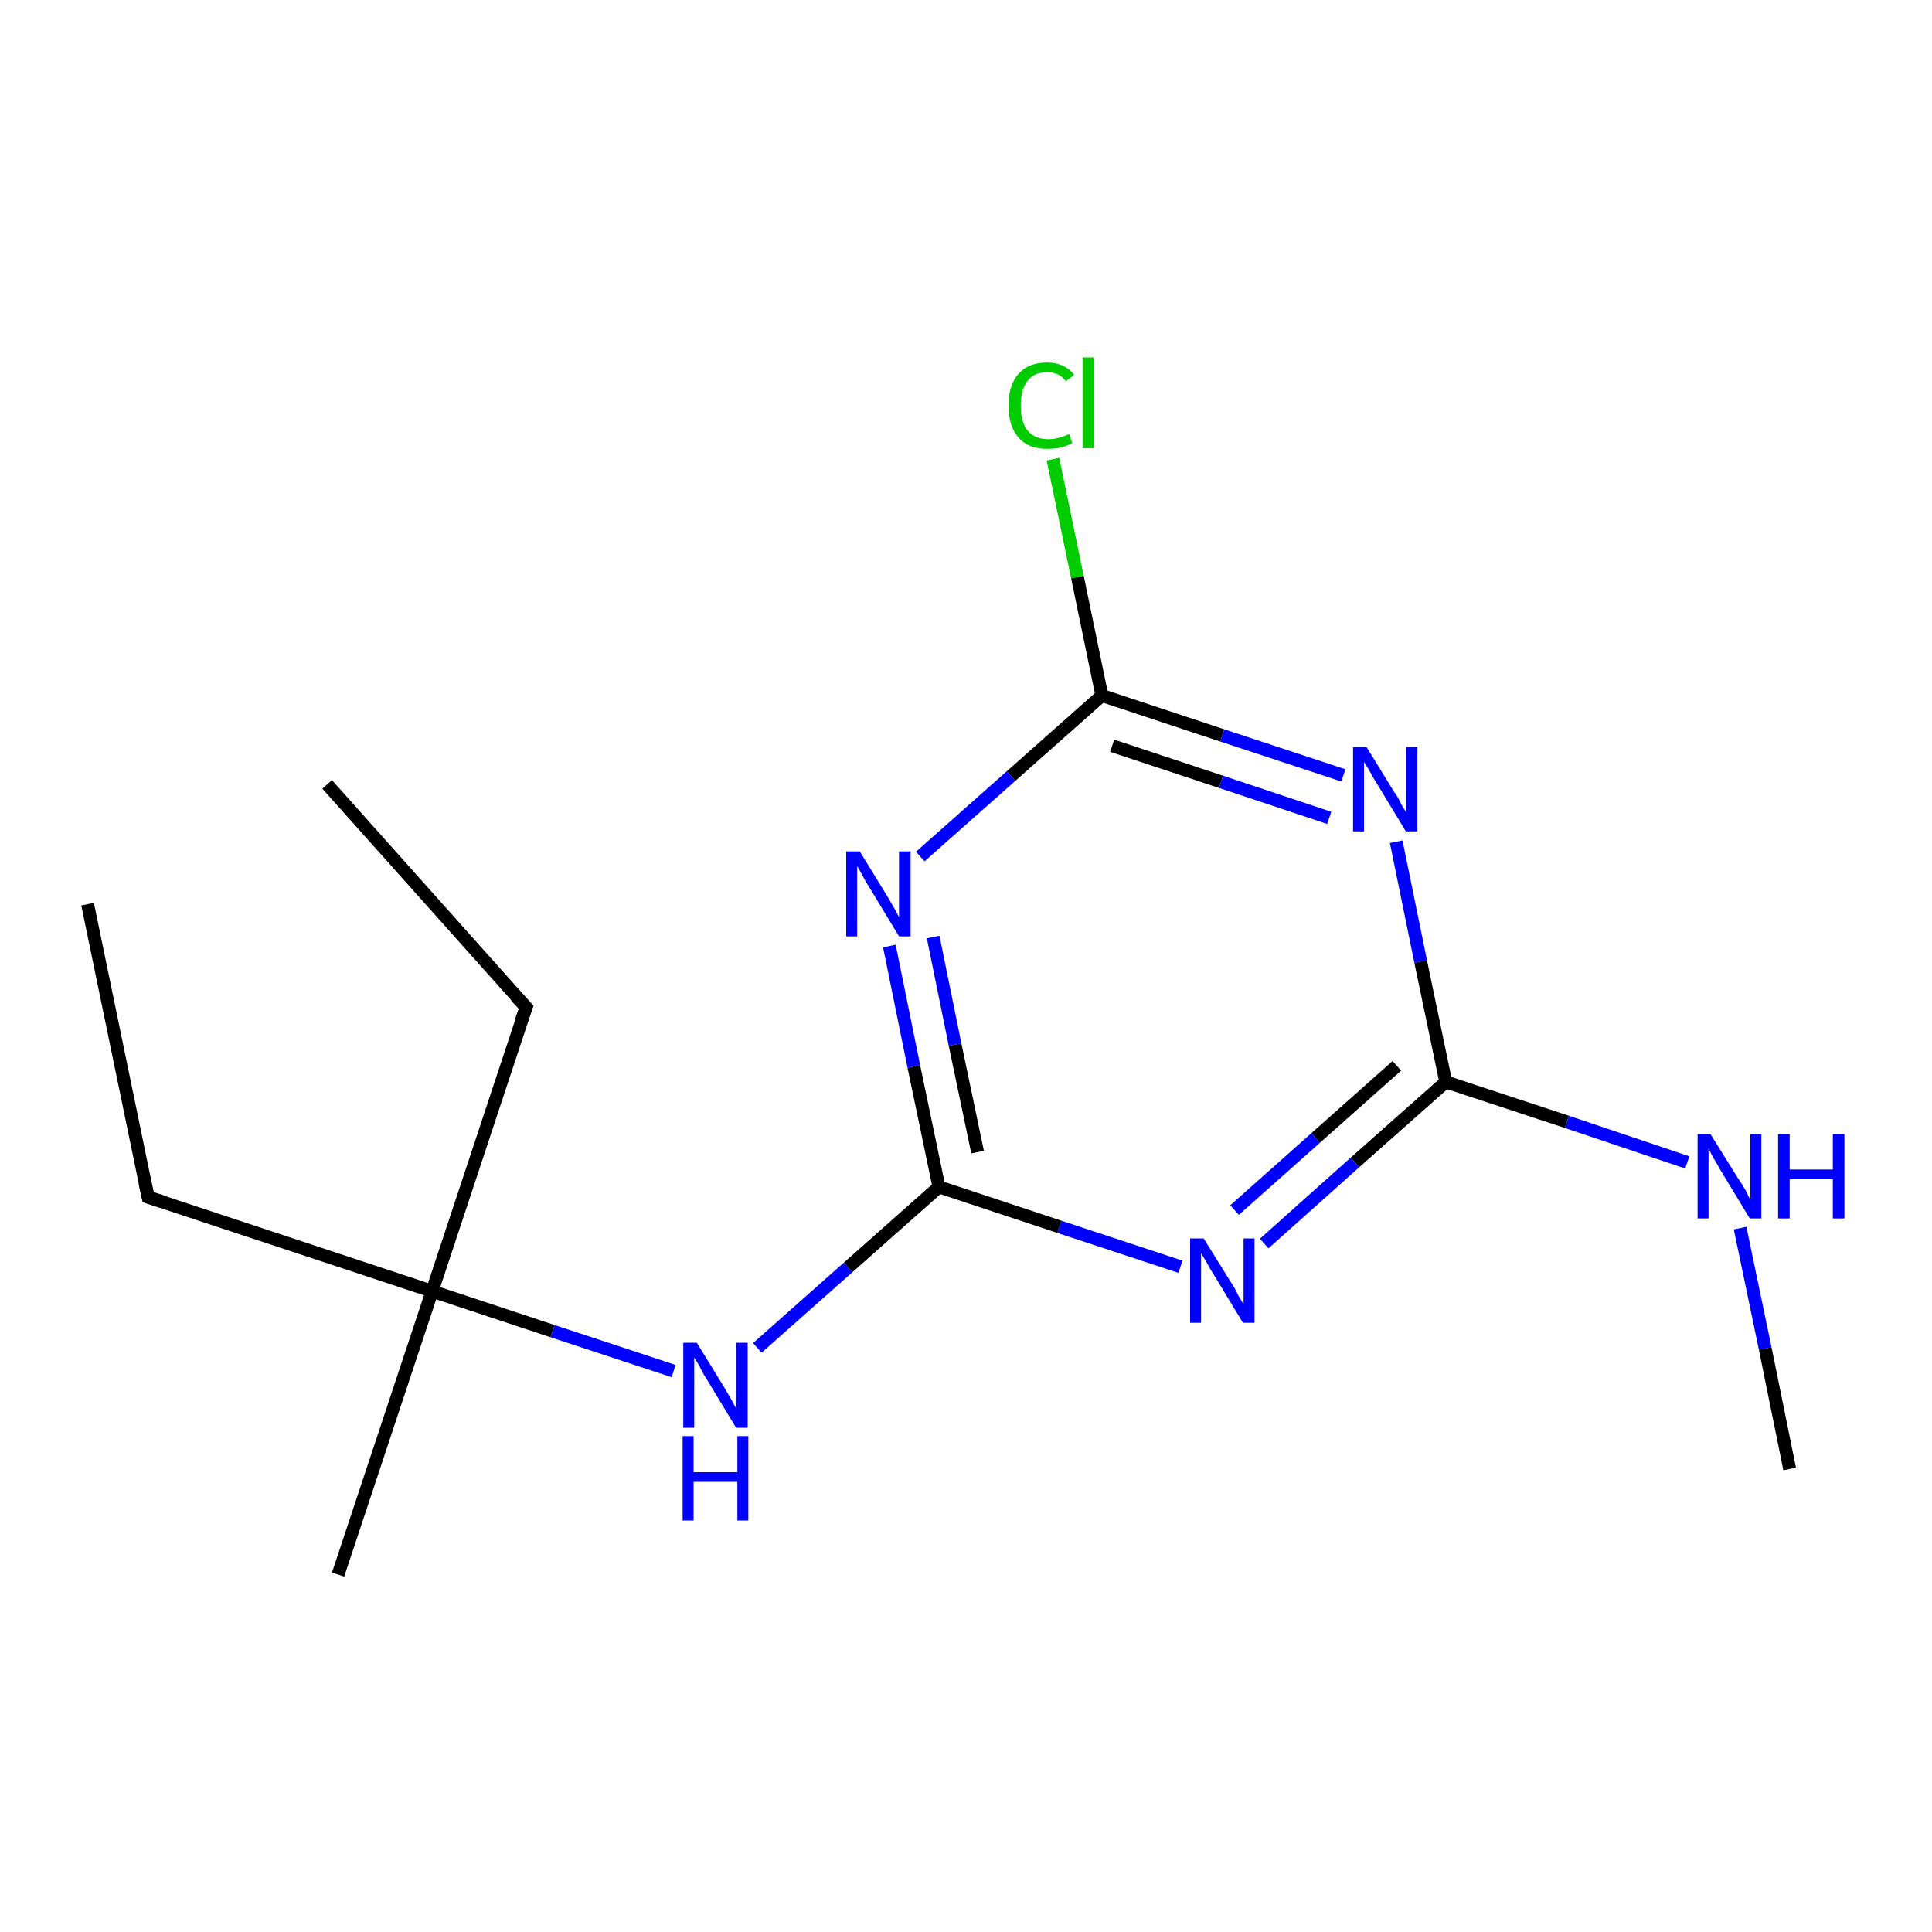 <?xml version='1.0' encoding='iso-8859-1'?>
<svg version='1.1' baseProfile='full'
              xmlns='http://www.w3.org/2000/svg'
                      xmlns:rdkit='http://www.rdkit.org/xml'
                      xmlns:xlink='http://www.w3.org/1999/xlink'
                  xml:space='preserve'
width='300px' height='300px' viewBox='0 0 300 300'>
<!-- END OF HEADER -->
<rect style='opacity:1.0;fill:#FFFFFF;stroke:none' width='300.0' height='300.0' x='0.0' y='0.0'> </rect>
<path class='bond-0 atom-0 atom-1' d='M 50.8,121.8 L 81.7,156.4' style='fill:none;fill-rule:evenodd;stroke:#000000;stroke-width:2.0px;stroke-linecap:butt;stroke-linejoin:miter;stroke-opacity:1' />
<path class='bond-1 atom-1 atom-2' d='M 81.7,156.4 L 67.1,200.5' style='fill:none;fill-rule:evenodd;stroke:#000000;stroke-width:2.0px;stroke-linecap:butt;stroke-linejoin:miter;stroke-opacity:1' />
<path class='bond-2 atom-2 atom-3' d='M 67.1,200.5 L 52.5,244.5' style='fill:none;fill-rule:evenodd;stroke:#000000;stroke-width:2.0px;stroke-linecap:butt;stroke-linejoin:miter;stroke-opacity:1' />
<path class='bond-3 atom-2 atom-4' d='M 67.1,200.5 L 23.0,185.9' style='fill:none;fill-rule:evenodd;stroke:#000000;stroke-width:2.0px;stroke-linecap:butt;stroke-linejoin:miter;stroke-opacity:1' />
<path class='bond-4 atom-4 atom-5' d='M 23.0,185.9 L 13.6,140.4' style='fill:none;fill-rule:evenodd;stroke:#000000;stroke-width:2.0px;stroke-linecap:butt;stroke-linejoin:miter;stroke-opacity:1' />
<path class='bond-5 atom-2 atom-6' d='M 67.1,200.5 L 85.8,206.7' style='fill:none;fill-rule:evenodd;stroke:#000000;stroke-width:2.0px;stroke-linecap:butt;stroke-linejoin:miter;stroke-opacity:1' />
<path class='bond-5 atom-2 atom-6' d='M 85.8,206.7 L 104.6,212.9' style='fill:none;fill-rule:evenodd;stroke:#0000FF;stroke-width:2.0px;stroke-linecap:butt;stroke-linejoin:miter;stroke-opacity:1' />
<path class='bond-6 atom-6 atom-7' d='M 117.6,209.3 L 131.7,196.8' style='fill:none;fill-rule:evenodd;stroke:#0000FF;stroke-width:2.0px;stroke-linecap:butt;stroke-linejoin:miter;stroke-opacity:1' />
<path class='bond-6 atom-6 atom-7' d='M 131.7,196.8 L 145.8,184.3' style='fill:none;fill-rule:evenodd;stroke:#000000;stroke-width:2.0px;stroke-linecap:butt;stroke-linejoin:miter;stroke-opacity:1' />
<path class='bond-7 atom-7 atom-8' d='M 145.8,184.3 L 141.9,165.6' style='fill:none;fill-rule:evenodd;stroke:#000000;stroke-width:2.0px;stroke-linecap:butt;stroke-linejoin:miter;stroke-opacity:1' />
<path class='bond-7 atom-7 atom-8' d='M 141.9,165.6 L 138.1,146.9' style='fill:none;fill-rule:evenodd;stroke:#0000FF;stroke-width:2.0px;stroke-linecap:butt;stroke-linejoin:miter;stroke-opacity:1' />
<path class='bond-7 atom-7 atom-8' d='M 151.8,178.9 L 148.3,162.2' style='fill:none;fill-rule:evenodd;stroke:#000000;stroke-width:2.0px;stroke-linecap:butt;stroke-linejoin:miter;stroke-opacity:1' />
<path class='bond-7 atom-7 atom-8' d='M 148.3,162.2 L 144.9,145.5' style='fill:none;fill-rule:evenodd;stroke:#0000FF;stroke-width:2.0px;stroke-linecap:butt;stroke-linejoin:miter;stroke-opacity:1' />
<path class='bond-8 atom-8 atom-9' d='M 142.9,133.0 L 157.0,120.5' style='fill:none;fill-rule:evenodd;stroke:#0000FF;stroke-width:2.0px;stroke-linecap:butt;stroke-linejoin:miter;stroke-opacity:1' />
<path class='bond-8 atom-8 atom-9' d='M 157.0,120.5 L 171.1,108.0' style='fill:none;fill-rule:evenodd;stroke:#000000;stroke-width:2.0px;stroke-linecap:butt;stroke-linejoin:miter;stroke-opacity:1' />
<path class='bond-9 atom-9 atom-10' d='M 171.1,108.0 L 167.3,89.6' style='fill:none;fill-rule:evenodd;stroke:#000000;stroke-width:2.0px;stroke-linecap:butt;stroke-linejoin:miter;stroke-opacity:1' />
<path class='bond-9 atom-9 atom-10' d='M 167.3,89.6 L 163.5,71.3' style='fill:none;fill-rule:evenodd;stroke:#00CC00;stroke-width:2.0px;stroke-linecap:butt;stroke-linejoin:miter;stroke-opacity:1' />
<path class='bond-10 atom-9 atom-11' d='M 171.1,108.0 L 189.8,114.2' style='fill:none;fill-rule:evenodd;stroke:#000000;stroke-width:2.0px;stroke-linecap:butt;stroke-linejoin:miter;stroke-opacity:1' />
<path class='bond-10 atom-9 atom-11' d='M 189.8,114.2 L 208.6,120.4' style='fill:none;fill-rule:evenodd;stroke:#0000FF;stroke-width:2.0px;stroke-linecap:butt;stroke-linejoin:miter;stroke-opacity:1' />
<path class='bond-10 atom-9 atom-11' d='M 172.7,115.8 L 189.6,121.4' style='fill:none;fill-rule:evenodd;stroke:#000000;stroke-width:2.0px;stroke-linecap:butt;stroke-linejoin:miter;stroke-opacity:1' />
<path class='bond-10 atom-9 atom-11' d='M 189.6,121.4 L 206.4,127.0' style='fill:none;fill-rule:evenodd;stroke:#0000FF;stroke-width:2.0px;stroke-linecap:butt;stroke-linejoin:miter;stroke-opacity:1' />
<path class='bond-11 atom-11 atom-12' d='M 216.8,130.7 L 220.6,149.3' style='fill:none;fill-rule:evenodd;stroke:#0000FF;stroke-width:2.0px;stroke-linecap:butt;stroke-linejoin:miter;stroke-opacity:1' />
<path class='bond-11 atom-11 atom-12' d='M 220.6,149.3 L 224.5,168.0' style='fill:none;fill-rule:evenodd;stroke:#000000;stroke-width:2.0px;stroke-linecap:butt;stroke-linejoin:miter;stroke-opacity:1' />
<path class='bond-12 atom-12 atom-13' d='M 224.5,168.0 L 243.3,174.2' style='fill:none;fill-rule:evenodd;stroke:#000000;stroke-width:2.0px;stroke-linecap:butt;stroke-linejoin:miter;stroke-opacity:1' />
<path class='bond-12 atom-12 atom-13' d='M 243.3,174.2 L 262.0,180.5' style='fill:none;fill-rule:evenodd;stroke:#0000FF;stroke-width:2.0px;stroke-linecap:butt;stroke-linejoin:miter;stroke-opacity:1' />
<path class='bond-13 atom-13 atom-14' d='M 270.2,190.7 L 274.1,209.4' style='fill:none;fill-rule:evenodd;stroke:#0000FF;stroke-width:2.0px;stroke-linecap:butt;stroke-linejoin:miter;stroke-opacity:1' />
<path class='bond-13 atom-13 atom-14' d='M 274.1,209.4 L 277.9,228.1' style='fill:none;fill-rule:evenodd;stroke:#000000;stroke-width:2.0px;stroke-linecap:butt;stroke-linejoin:miter;stroke-opacity:1' />
<path class='bond-14 atom-12 atom-15' d='M 224.5,168.0 L 210.4,180.5' style='fill:none;fill-rule:evenodd;stroke:#000000;stroke-width:2.0px;stroke-linecap:butt;stroke-linejoin:miter;stroke-opacity:1' />
<path class='bond-14 atom-12 atom-15' d='M 210.4,180.5 L 196.3,193.1' style='fill:none;fill-rule:evenodd;stroke:#0000FF;stroke-width:2.0px;stroke-linecap:butt;stroke-linejoin:miter;stroke-opacity:1' />
<path class='bond-14 atom-12 atom-15' d='M 216.9,165.5 L 204.3,176.7' style='fill:none;fill-rule:evenodd;stroke:#000000;stroke-width:2.0px;stroke-linecap:butt;stroke-linejoin:miter;stroke-opacity:1' />
<path class='bond-14 atom-12 atom-15' d='M 204.3,176.7 L 191.7,187.9' style='fill:none;fill-rule:evenodd;stroke:#0000FF;stroke-width:2.0px;stroke-linecap:butt;stroke-linejoin:miter;stroke-opacity:1' />
<path class='bond-15 atom-15 atom-7' d='M 183.3,196.7 L 164.5,190.5' style='fill:none;fill-rule:evenodd;stroke:#0000FF;stroke-width:2.0px;stroke-linecap:butt;stroke-linejoin:miter;stroke-opacity:1' />
<path class='bond-15 atom-15 atom-7' d='M 164.5,190.5 L 145.8,184.3' style='fill:none;fill-rule:evenodd;stroke:#000000;stroke-width:2.0px;stroke-linecap:butt;stroke-linejoin:miter;stroke-opacity:1' />
<path d='M 80.1,154.7 L 81.7,156.4 L 80.9,158.6' style='fill:none;stroke:#000000;stroke-width:2.0px;stroke-linecap:butt;stroke-linejoin:miter;stroke-opacity:1;' />
<path d='M 25.2,186.6 L 23.0,185.9 L 22.5,183.6' style='fill:none;stroke:#000000;stroke-width:2.0px;stroke-linecap:butt;stroke-linejoin:miter;stroke-opacity:1;' />
<path class='atom-6' d='M 108.2 208.5
L 112.5 215.5
Q 112.9 216.2, 113.6 217.4
Q 114.3 218.7, 114.3 218.7
L 114.3 208.5
L 116.1 208.5
L 116.1 221.7
L 114.3 221.7
L 109.7 214.1
Q 109.1 213.2, 108.6 212.1
Q 108.0 211.1, 107.8 210.8
L 107.8 221.7
L 106.1 221.7
L 106.1 208.5
L 108.2 208.5
' fill='#0000FF'/>
<path class='atom-6' d='M 106.0 223.0
L 107.7 223.0
L 107.7 228.6
L 114.5 228.6
L 114.5 223.0
L 116.2 223.0
L 116.2 236.1
L 114.5 236.1
L 114.5 230.1
L 107.7 230.1
L 107.7 236.1
L 106.0 236.1
L 106.0 223.0
' fill='#0000FF'/>
<path class='atom-8' d='M 133.5 132.2
L 137.8 139.2
Q 138.2 139.9, 138.9 141.1
Q 139.6 142.4, 139.6 142.4
L 139.6 132.2
L 141.4 132.2
L 141.4 145.4
L 139.6 145.4
L 135.0 137.8
Q 134.4 136.9, 133.9 135.9
Q 133.3 134.8, 133.1 134.5
L 133.1 145.4
L 131.4 145.4
L 131.4 132.2
L 133.5 132.2
' fill='#0000FF'/>
<path class='atom-10' d='M 156.6 63.0
Q 156.6 59.7, 158.2 58.0
Q 159.7 56.3, 162.6 56.3
Q 165.3 56.3, 166.8 58.2
L 165.5 59.2
Q 164.5 57.8, 162.6 57.8
Q 160.6 57.8, 159.6 59.1
Q 158.5 60.4, 158.5 63.0
Q 158.5 65.6, 159.6 66.9
Q 160.7 68.2, 162.8 68.2
Q 164.3 68.2, 166.0 67.4
L 166.5 68.8
Q 165.8 69.2, 164.7 69.5
Q 163.7 69.7, 162.6 69.7
Q 159.7 69.7, 158.2 68.0
Q 156.6 66.2, 156.6 63.0
' fill='#00CC00'/>
<path class='atom-10' d='M 168.1 55.5
L 169.8 55.5
L 169.8 69.6
L 168.1 69.6
L 168.1 55.5
' fill='#00CC00'/>
<path class='atom-11' d='M 212.2 116.0
L 216.5 123.0
Q 217.0 123.6, 217.6 124.9
Q 218.3 126.1, 218.4 126.2
L 218.4 116.0
L 220.1 116.0
L 220.1 129.1
L 218.3 129.1
L 213.7 121.5
Q 213.1 120.6, 212.6 119.6
Q 212.0 118.6, 211.8 118.3
L 211.8 129.1
L 210.1 129.1
L 210.1 116.0
L 212.2 116.0
' fill='#0000FF'/>
<path class='atom-13' d='M 265.6 176.1
L 269.9 183.0
Q 270.4 183.7, 271.1 184.9
Q 271.7 186.2, 271.8 186.3
L 271.8 176.1
L 273.5 176.1
L 273.5 189.2
L 271.7 189.2
L 267.1 181.6
Q 266.6 180.7, 266.0 179.7
Q 265.4 178.6, 265.3 178.3
L 265.3 189.2
L 263.6 189.2
L 263.6 176.1
L 265.6 176.1
' fill='#0000FF'/>
<path class='atom-13' d='M 276.1 176.1
L 277.9 176.1
L 277.9 181.6
L 284.6 181.6
L 284.6 176.1
L 286.4 176.1
L 286.4 189.2
L 284.6 189.2
L 284.6 183.1
L 277.9 183.1
L 277.9 189.2
L 276.1 189.2
L 276.1 176.1
' fill='#0000FF'/>
<path class='atom-15' d='M 186.9 192.3
L 191.2 199.2
Q 191.7 199.9, 192.3 201.2
Q 193.0 202.4, 193.1 202.5
L 193.1 192.3
L 194.8 192.3
L 194.8 205.4
L 193.0 205.4
L 188.4 197.8
Q 187.8 196.9, 187.3 195.9
Q 186.7 194.9, 186.5 194.6
L 186.5 205.4
L 184.8 205.4
L 184.8 192.3
L 186.9 192.3
' fill='#0000FF'/>
</svg>
